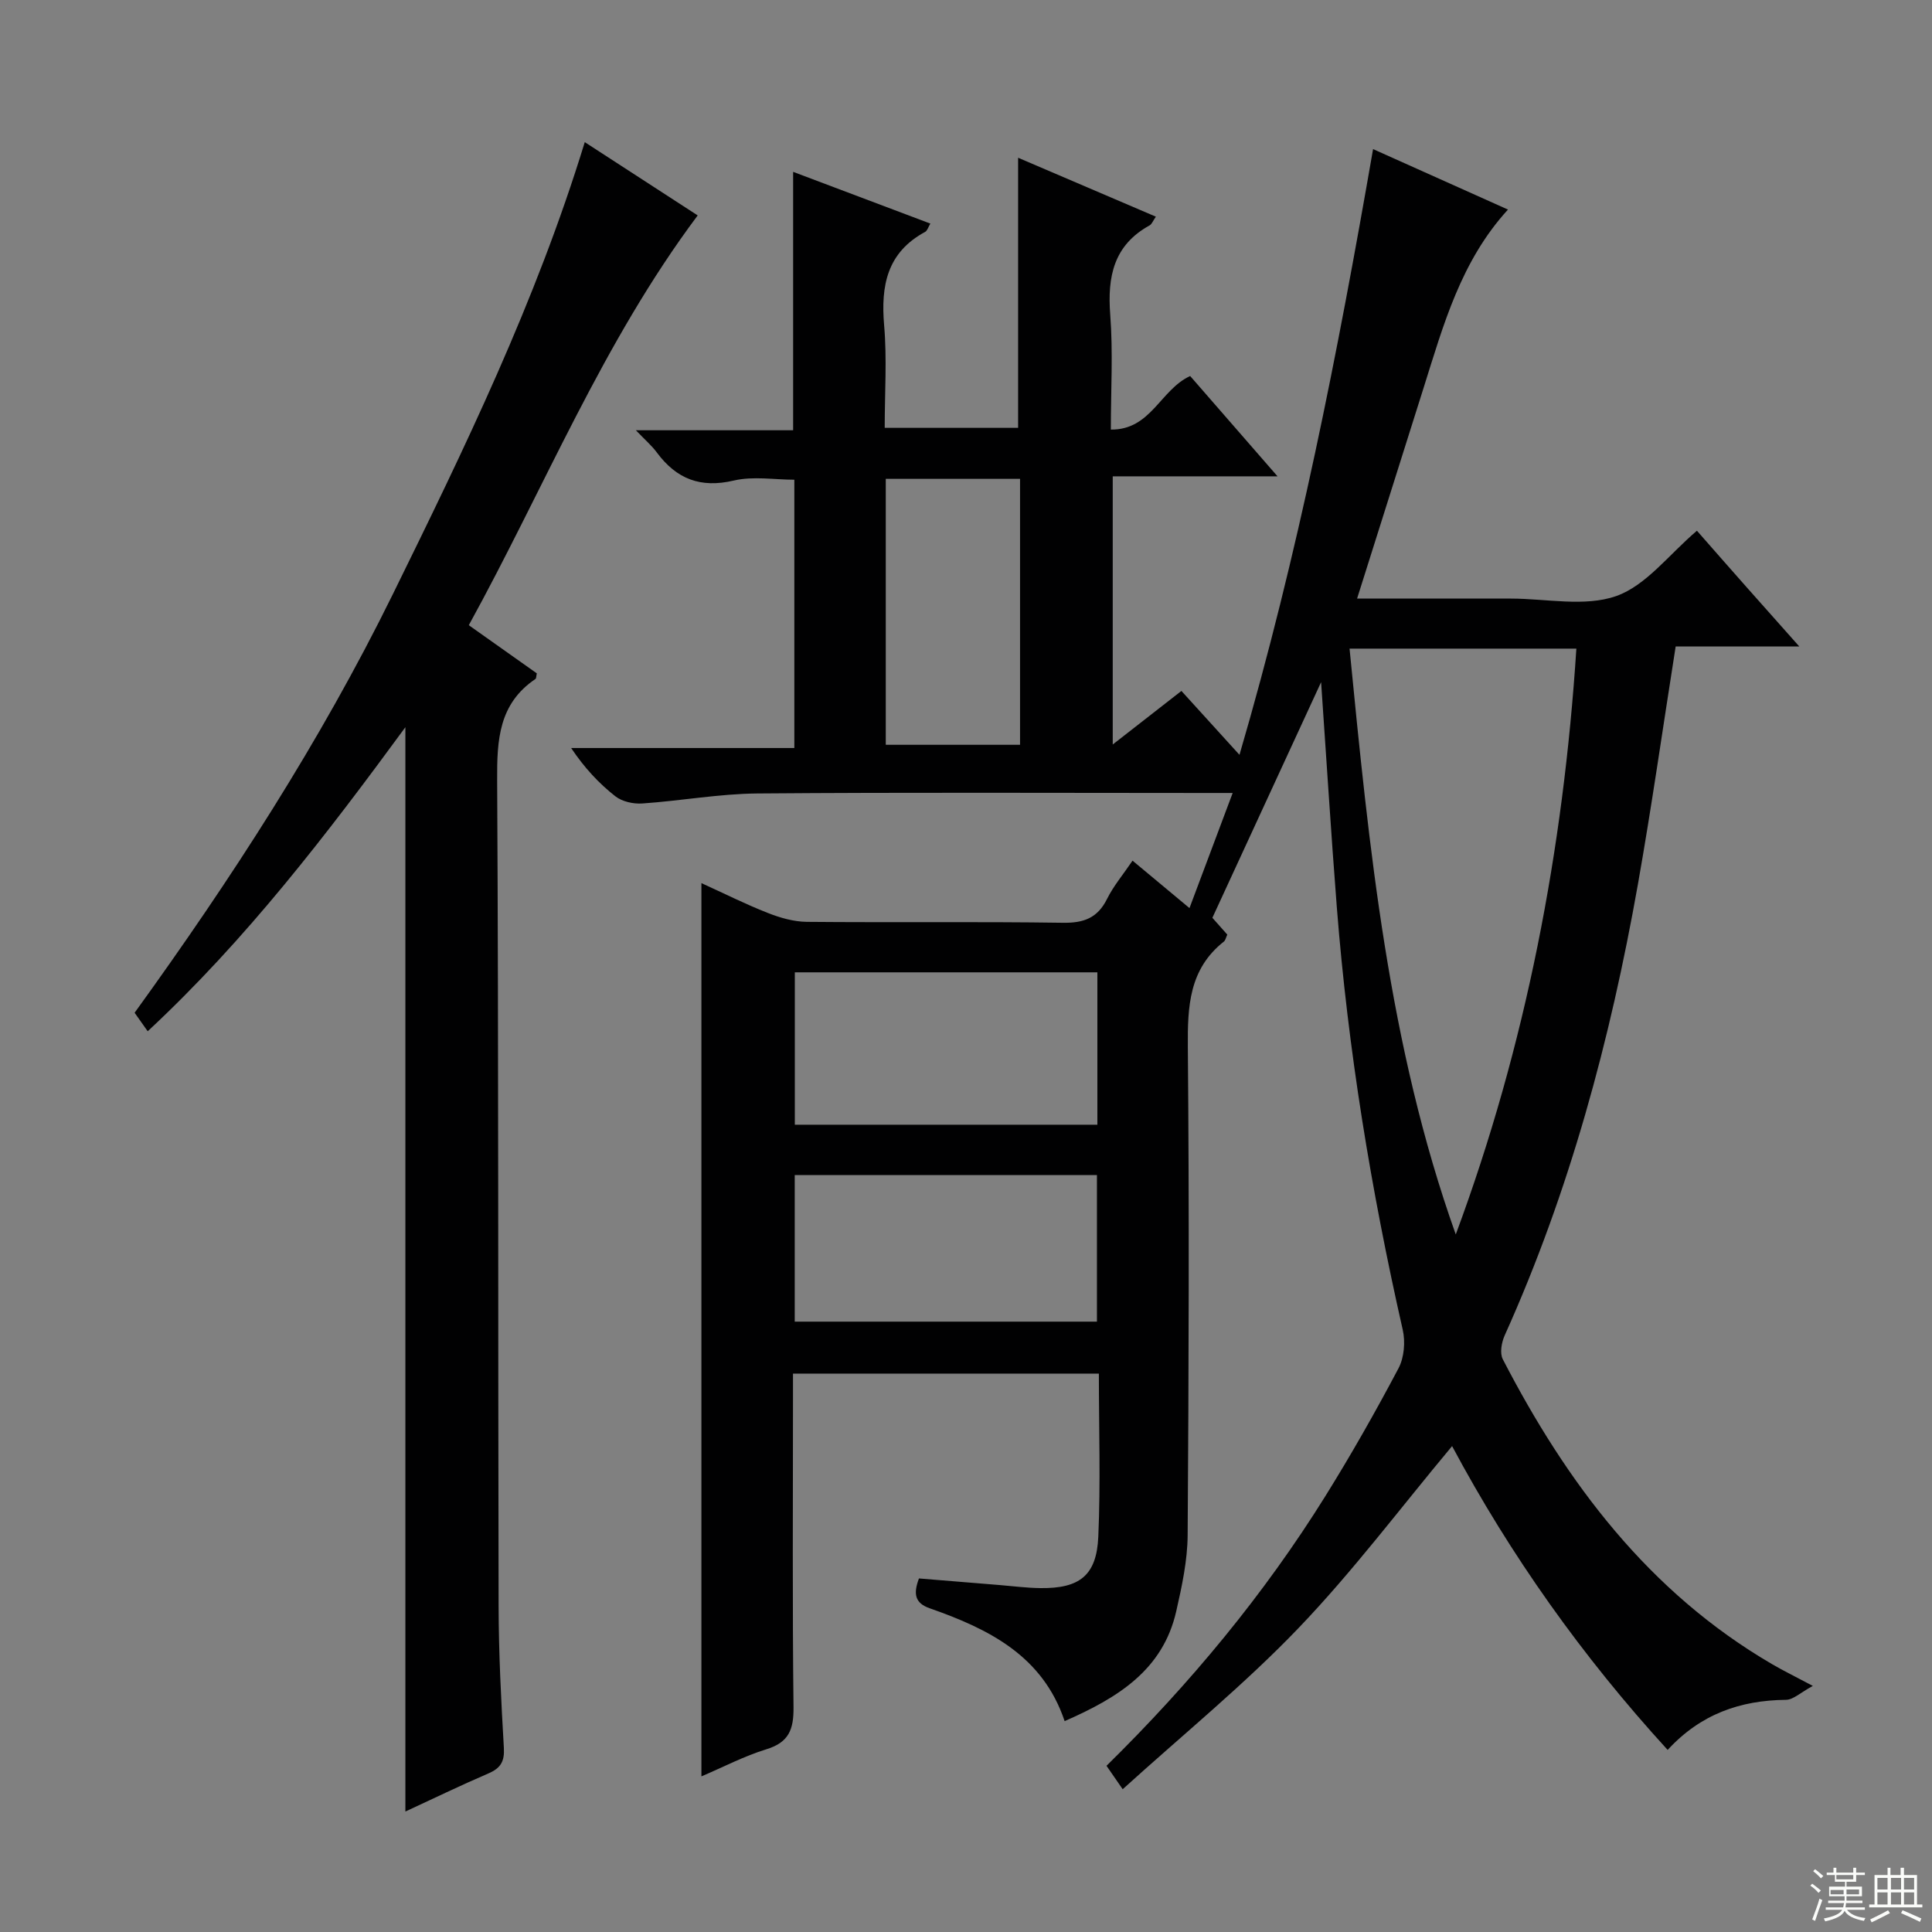 <svg enable-background="new 0 0 400 400" viewBox="0 0 400 400" xmlns="http://www.w3.org/2000/svg"><rect x="0" y="0" width="400" height="400" fill="#808080" stroke="none"/><path d="m190.26 326.8c5.55.45 11.14.91 16.73 1.37 2.81.23 5.63.6 8.45.63 8.07.09 11.59-2.6 11.95-10.61.49-11.12.12-22.28.12-33.8-21.02 0-41.75 0-63.33 0v5.07c0 21.33-.14 42.66.11 63.99.05 4.6-.95 7.29-5.63 8.72-4.54 1.39-8.82 3.64-13.44 5.61 0-61.71 0-122.9 0-184.94 4.62 2.1 9.09 4.35 13.73 6.17 2.55 1.01 5.38 1.82 8.09 1.85 17.66.16 35.33-.07 52.99.19 4.35.07 7.21-.98 9.18-4.95 1.32-2.66 3.29-4.99 5.27-7.91 3.85 3.2 7.58 6.31 11.79 9.82 2.98-7.95 5.81-15.47 8.94-23.83-2.44 0-4.19 0-5.93 0-30.83 0-61.66-.15-92.49.1-7.94.07-15.86 1.53-23.81 2.07-1.84.13-4.16-.38-5.57-1.48-3.39-2.66-6.37-5.84-9.16-10h46.21c0-18.86 0-36.93 0-55.55-4.11 0-8.52-.77-12.53.17-6.91 1.63-11.88-.33-15.94-5.81-1.05-1.42-2.43-2.6-4.34-4.6h32.56c0-17.91 0-35.28 0-53.5 9.45 3.57 18.8 7.09 28.41 10.71-.43.71-.62 1.47-1.08 1.72-7.89 4.26-9.2 11.12-8.49 19.35.6 6.91.12 13.92.12 21.22h27.62c0-18.51 0-37.01 0-55.92 9.31 3.98 18.72 8.01 28.52 12.2-.6.86-.83 1.54-1.29 1.8-7.45 4.1-8.76 10.6-8.16 18.48.6 7.76.13 15.61.13 23.8 8.32.09 10.22-8.24 16.42-11.09 5.73 6.58 11.6 13.31 18.09 20.77-11.76 0-22.75 0-34.12 0v55.52c4.86-3.79 9.47-7.38 14.22-11.09 3.77 4.15 7.54 8.3 12.02 13.23 12.18-41.62 20.33-83.18 27.66-125.41 9.35 4.19 18.52 8.3 27.93 12.52-9.75 10.67-13.36 23.87-17.45 36.85-4.53 14.37-9.07 28.73-13.79 43.69h26.82 5c7.33 0 15.29 1.77 21.82-.52 6.2-2.18 10.92-8.6 16.72-13.53 3.24 3.69 6.7 7.64 10.18 11.57 3.41 3.86 6.84 7.71 11.01 12.39-9.19 0-17.52 0-25.59 0-2.67 16.91-4.97 33.16-7.83 49.31-5.7 32.12-14.12 63.47-27.57 93.33-.65 1.45-1.05 3.68-.39 4.94 13.28 25.68 30.21 48.21 55.72 63.11 2.27 1.33 4.64 2.48 8.47 4.52-2.55 1.37-4.05 2.87-5.57 2.88-9.45.1-17.66 2.94-24.49 10.37-17.68-19.33-32.59-40.37-44.63-62.9-10.65 12.74-20.53 25.93-31.85 37.73-11.23 11.71-23.91 22.02-36.35 33.31-1.63-2.36-2.43-3.53-3.35-4.85 17.33-17.04 32.62-35.45 45.34-55.88 5.36-8.61 10.37-17.45 15.11-26.41 1.18-2.22 1.45-5.49.88-7.99-6.55-28.87-11.34-58.01-13.65-87.53-1.2-15.36-2.15-30.74-3.25-46.55-7.54 16.34-14.94 32.37-22.51 48.79.7.78 1.9 2.14 3.09 3.48-.28.58-.37 1.18-.72 1.45-7.22 5.71-7.52 13.46-7.45 21.9.3 33.66.19 67.32-.04 100.99-.04 5.24-1.18 10.55-2.35 15.7-2.76 12.25-12.16 18-23.12 22.8-4.54-13.56-15.74-19.09-27.9-23.35-3.15-1.08-3.44-3.04-2.26-6.19zm111.14-71.22c14.53-39.16 22.27-79.59 24.97-121.29-15.76 0-31.15 0-46.96 0 4.05 41.24 8.03 82.11 21.99 121.29zm-74.2-22.72c0-10.85 0-21.22 0-31.55-21.12 0-41.84 0-62.64 0v31.55zm-62.66 10.43v30.34h62.57c0-10.31 0-20.32 0-30.34-21.07 0-41.67 0-62.57 0zm18.85-144.15v55.06h27.8c0-18.57 0-36.75 0-55.06-9.35 0-18.31 0-27.8 0z" fill="#010102"/><path d="m121.07 29.43c8.23 5.34 15.85 10.28 23.38 15.17-19.73 26.37-31.75 56.43-47.39 84.84 4.99 3.53 9.57 6.77 14.08 9.97-.13.56-.09 1.04-.29 1.17-7.58 5.13-7.97 12.59-7.92 20.93.31 56.98.17 113.97.3 170.95.02 9.81.52 19.62 1.09 29.42.16 2.81-.66 4.19-3.18 5.28-5.9 2.54-11.69 5.34-17.21 7.9 0-74.82 0-149.36 0-224.5-16.27 22.18-32.95 43.97-53.35 62.95-.97-1.37-1.8-2.54-2.71-3.83 19.99-27.66 38.41-56.06 53.43-86.59 14.86-30.24 29.61-60.53 39.77-93.66z" fill="#010102"/><g fill="#fbfcfa"><path d="m374.8 390.4.4-.4c.7.5 1.3 1 1.8 1.4l-.5.5c-.5-.6-1.1-1.1-1.7-1.5zm1 7.3-.6-.3c.5-1.4 1.1-2.8 1.5-4.3.2.1.4.2.6.3-.5 1.3-1 2.8-1.5 4.3zm-.4-10.3.4-.4c.4.3 1 .8 1.7 1.4l-.5.5c-.4-.5-1-1-1.6-1.5zm2.5.3h1.7v-1h.6v1h3.5v-1h.6v1h1.8v.5h-1.8v1.4h-2v1h3.2v2h-3.2v.9h3.3v.5h-3.4c0 .3-.1.6-.1.9h4v.5h-3.7c.7.9 1.9 1.5 3.8 1.7-.1.2-.2.4-.3.6-2.1-.4-3.5-1.1-4-2.1-.4 1-1.8 1.7-4 2.2-.1-.2-.2-.4-.3-.6 2.1-.4 3.4-1 3.8-1.8h-3.4v-.5h3.6c.1-.3.1-.6.2-.9h-3.3v-.5h3.4c0-.3 0-.6 0-.9h-3.2v-2h3.3v-1h-2.1v-1.4h-1.7v-.5zm1.1 3.5v1h2.7c0-.3 0-.4 0-.4 0-.1 0-.2 0-.2 0-.1 0-.2 0-.3h-2.7zm1.2-3v.9h3.5v-.9zm4.7 3h-2.6v.6.4h2.6z"/><path d="m393.6 386.7h.6v1.5h2.7v6.1h1.1v.6h-11v-.6h1.1v-6.1h2.7v-1.5h.6v1.5h2.1v-1.5zm-2.7 8.8.4.6c-1.2.6-2.5 1.3-3.8 1.9-.1-.2-.2-.4-.3-.6 1.2-.6 2.5-1.2 3.7-1.9zm-2.2-6.7v2.4h2.1v-2.4zm0 3v2.5h2.1v-2.5zm2.8-3v2.4h2.1v-2.4zm0 3v2.5h2.1v-2.5zm6 6.1c-1.4-.7-2.7-1.3-3.9-1.8l.3-.6c1.5.6 2.7 1.2 3.9 1.7zm-1.2-9.1h-2.1v2.4h2.1zm-2.1 3v2.5h2.1v-2.5z"/></g></svg>